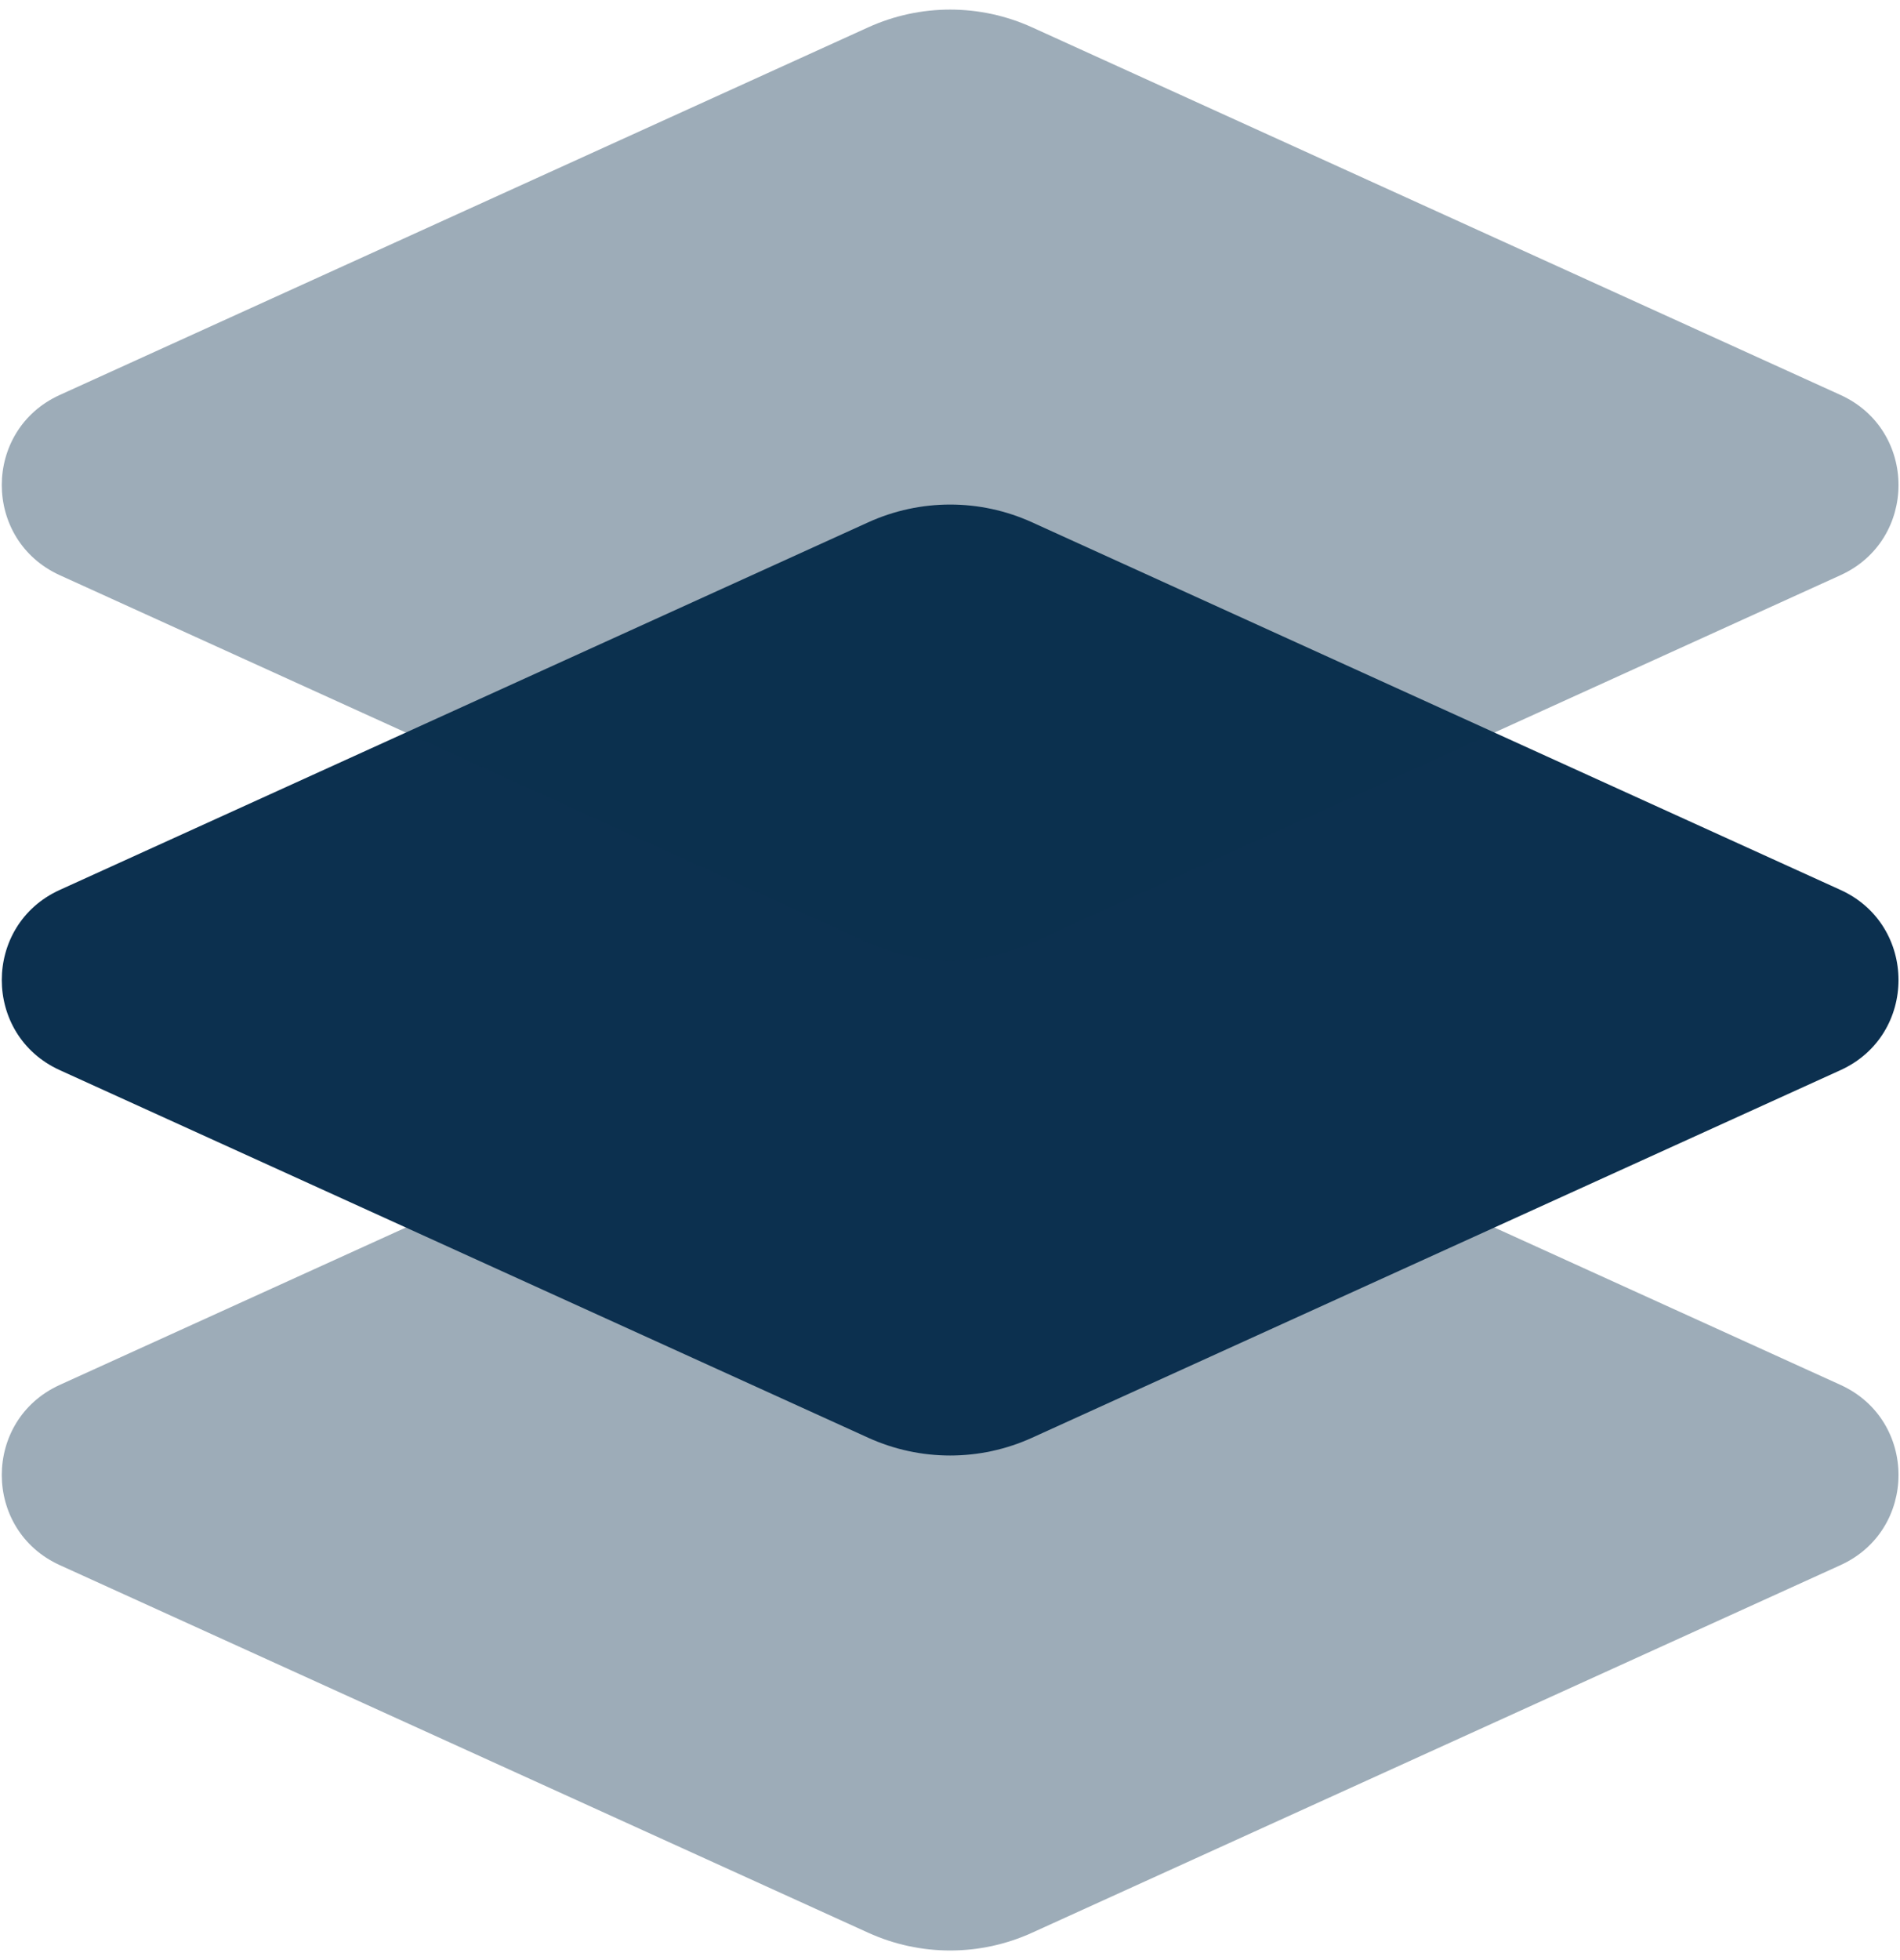 <?xml version="1.0" encoding="UTF-8"?>
<svg xmlns="http://www.w3.org/2000/svg" width="64" height="66" viewBox="0 0 64 66" fill="none">
  <path opacity="0.4" d="M29.246 65.079L2.014 52.701C-0.591 51.516 -0.591 47.816 2.014 46.632L29.246 34.253C30.999 33.457 33.011 33.457 34.763 34.253L61.995 46.632C64.601 47.816 64.601 51.516 61.995 52.701L34.763 65.079C33.011 65.876 30.999 65.876 29.246 65.079Z" fill="#0C304F"></path>
  <path d="M29.246 48.412L2.014 36.034C-0.591 34.85 -0.591 31.149 2.014 29.965L29.246 17.587C30.999 16.79 33.011 16.79 34.763 17.587L61.995 29.965C64.601 31.149 64.601 34.85 61.995 36.034L34.763 48.412C33.011 49.209 30.999 49.209 29.246 48.412Z" fill="#0C304F"></path>
  <path opacity="0.4" d="M29.246 31.746L2.014 19.368C-0.591 18.183 -0.591 14.483 2.014 13.299L29.246 0.92C30.999 0.124 33.011 0.124 34.763 0.92L61.995 13.299C64.601 14.483 64.601 18.183 61.995 19.368L34.763 31.746C33.011 32.542 30.999 32.542 29.246 31.746Z" fill="#0C304F"></path>
</svg>
